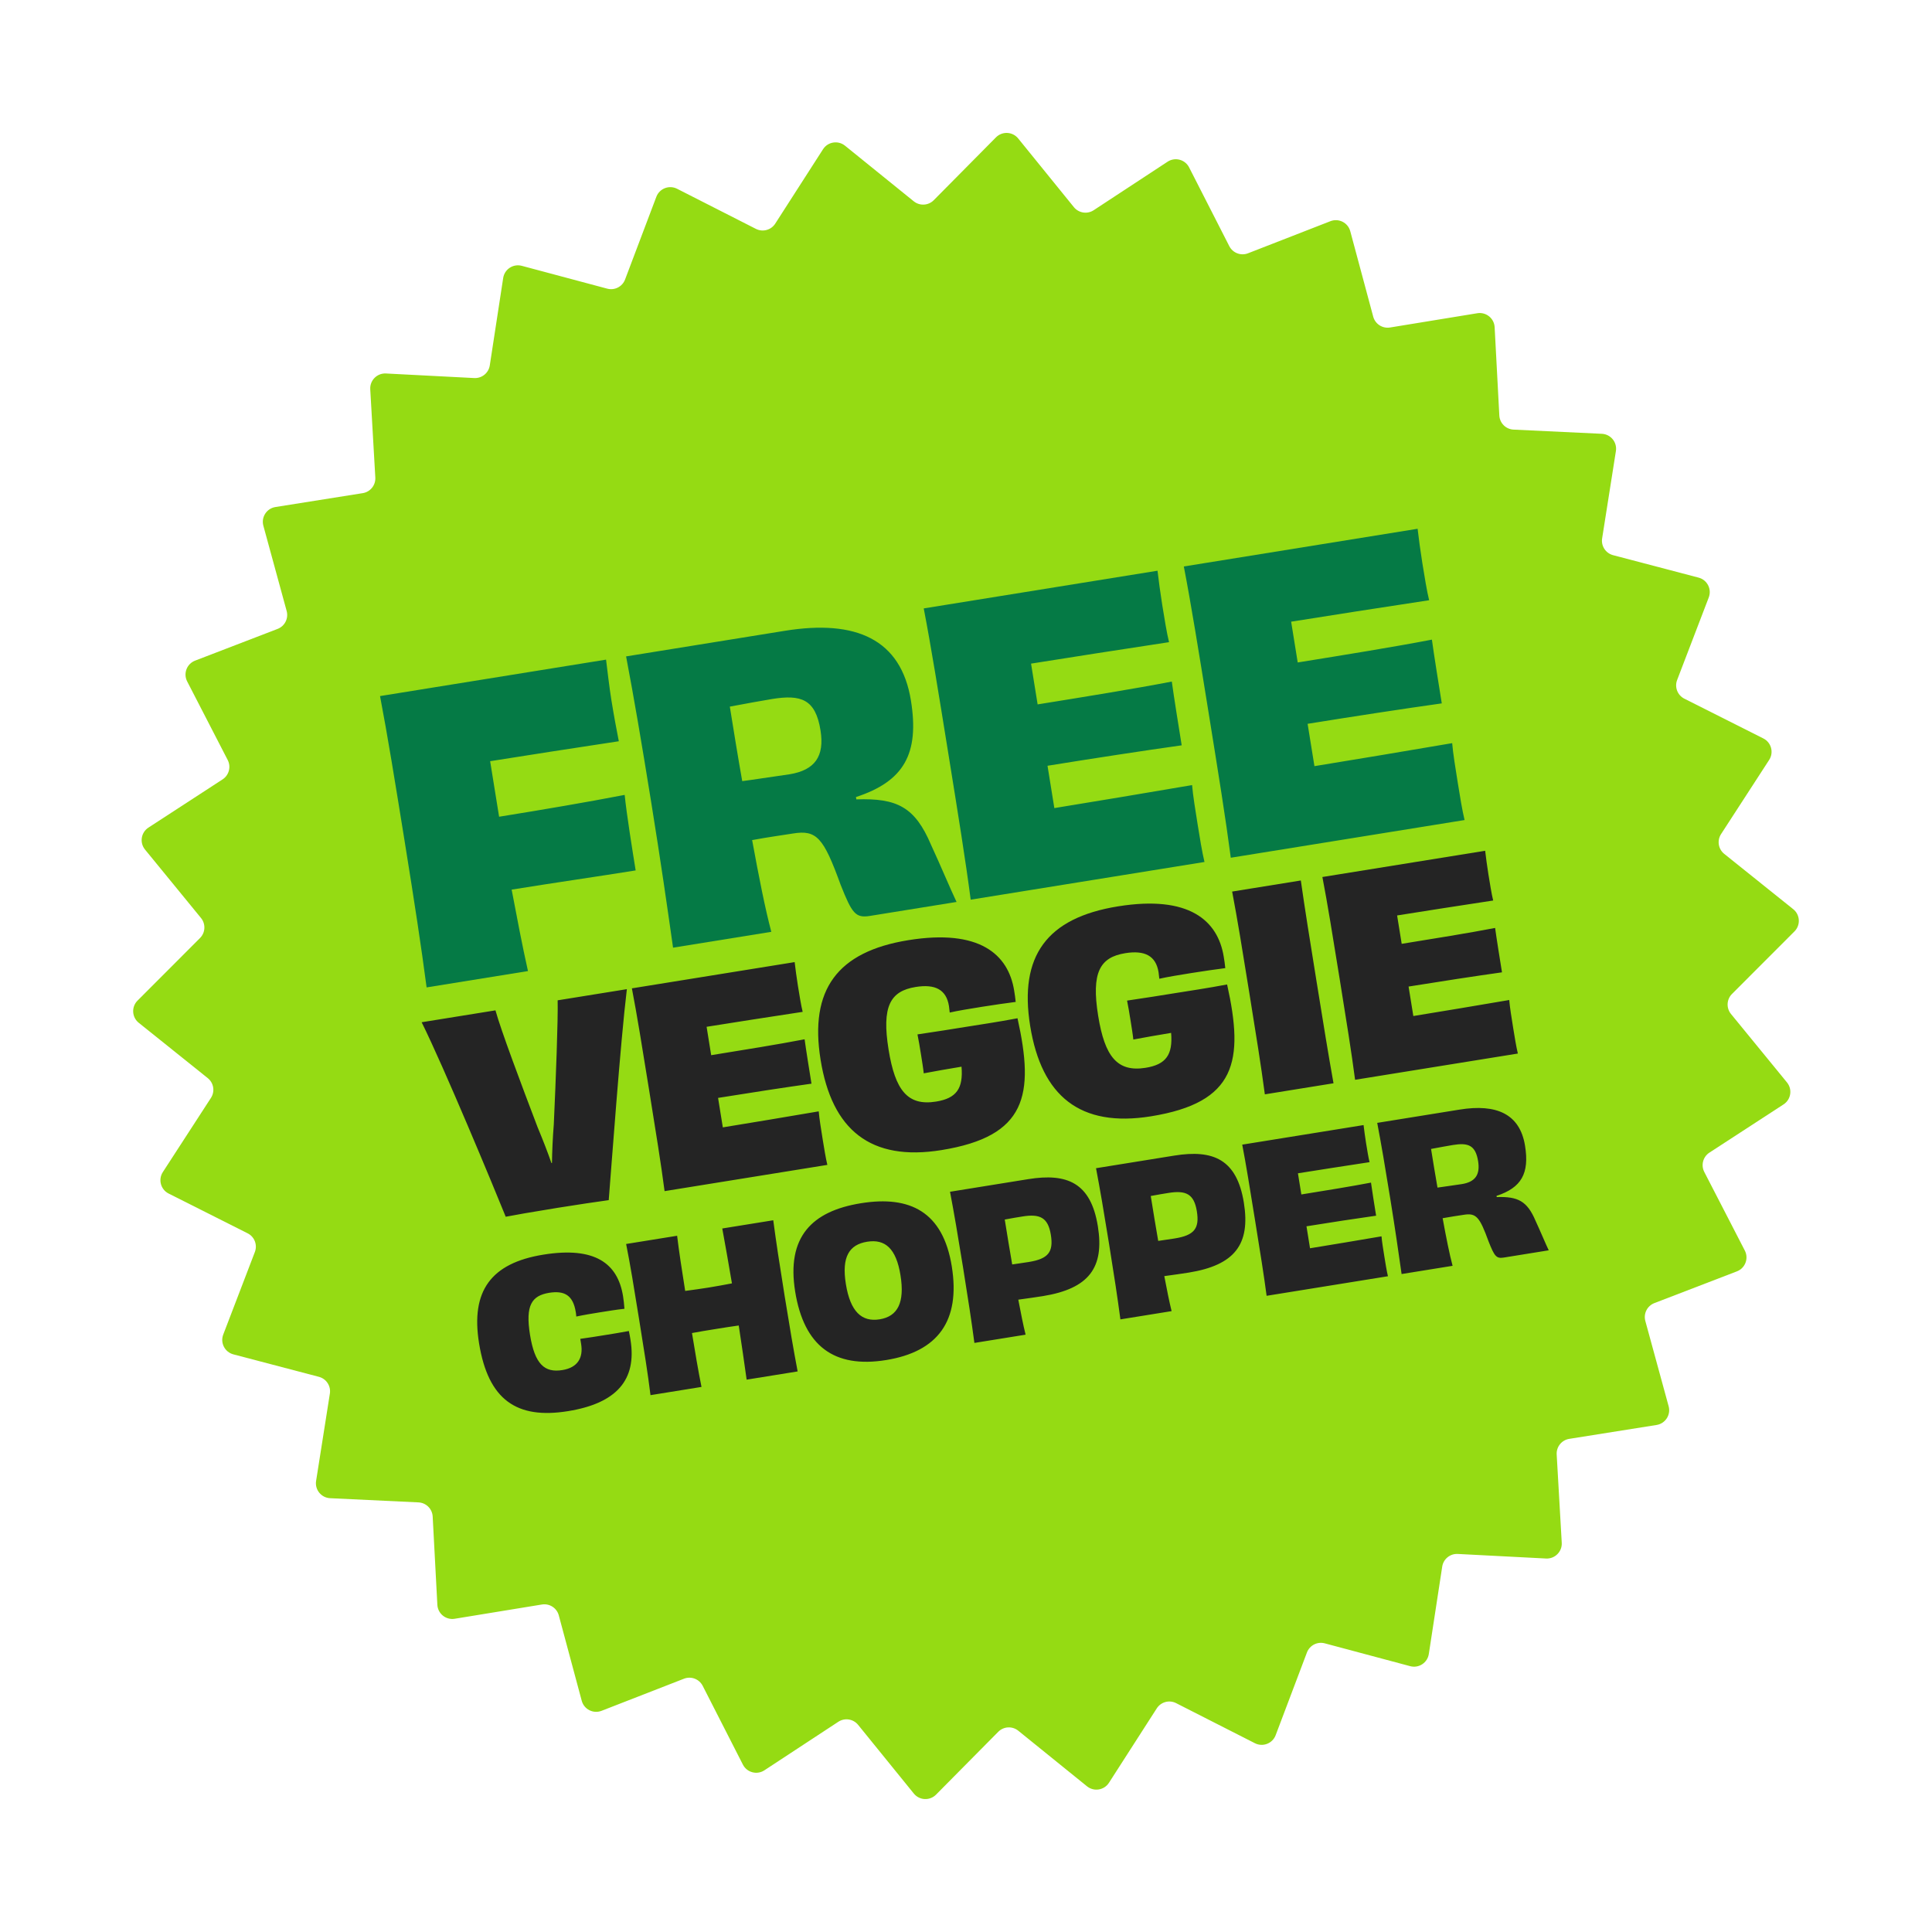 <svg width="388" height="388" viewBox="0 0 388 388" fill="none" xmlns="http://www.w3.org/2000/svg">
<path d="M165.288 29.97C166.253 28.468 168.31 28.136 169.699 29.259L183.506 40.425C184.704 41.394 186.441 41.298 187.524 40.204L200.019 27.585C201.276 26.316 203.356 26.419 204.481 27.807L215.666 41.6C216.636 42.796 218.354 43.063 219.642 42.218L234.487 32.473C235.98 31.493 237.994 32.027 238.806 33.617L246.878 49.434C247.578 50.806 249.204 51.425 250.639 50.866L267.186 44.421C268.85 43.773 270.709 44.713 271.172 46.438L275.779 63.587C276.179 65.075 277.64 66.018 279.16 65.77L296.686 62.906C298.448 62.618 300.071 63.924 300.165 65.707L301.107 83.44C301.188 84.978 302.421 86.205 303.96 86.278L321.698 87.12C323.482 87.205 324.797 88.82 324.519 90.584L321.753 108.125C321.513 109.646 322.464 111.102 323.954 111.494L341.129 116.005C342.856 116.459 343.807 118.312 343.168 119.98L336.815 136.563C336.264 138.001 336.892 139.623 338.268 140.316L354.13 148.3C355.725 149.103 356.27 151.113 355.298 152.612L345.636 167.511C344.798 168.803 345.075 170.52 346.277 171.484L360.132 182.591C361.526 183.708 361.641 185.788 360.379 187.052L347.83 199.617C346.742 200.707 346.655 202.444 347.631 203.636L358.874 217.381C360.005 218.764 359.685 220.822 358.187 221.796L343.301 231.477C342.01 232.317 341.564 233.998 342.27 235.367L350.41 251.15C351.228 252.737 350.487 254.684 348.82 255.325L332.246 261.699C330.809 262.252 330.023 263.804 330.429 265.29L335.11 282.42C335.581 284.143 334.451 285.893 332.687 286.174L315.15 288.963C313.629 289.205 312.538 290.56 312.626 292.098L313.643 309.826C313.745 311.609 312.276 313.086 310.492 312.994L292.758 312.076C291.22 311.997 289.871 313.095 289.638 314.618L286.946 332.17C286.676 333.936 284.932 335.075 283.207 334.614L266.051 330.029C264.563 329.631 263.015 330.425 262.47 331.866L256.188 348.476C255.556 350.146 253.614 350.898 252.022 350.088L236.194 342.037C234.821 341.338 233.143 341.793 232.31 343.089L222.712 358.03C221.747 359.532 219.69 359.864 218.301 358.741L204.494 347.575C203.296 346.606 201.559 346.702 200.475 347.796L187.981 360.415C186.724 361.684 184.644 361.581 183.519 360.193L172.334 346.4C171.364 345.204 169.646 344.937 168.358 345.782L153.513 355.527C152.02 356.507 150.006 355.973 149.194 354.382L141.122 338.565C140.422 337.193 138.796 336.575 137.361 337.134L120.814 343.579C119.15 344.227 117.291 343.287 116.828 341.562L112.221 324.412C111.821 322.925 110.36 321.982 108.84 322.23L91.314 325.094C89.552 325.382 87.929 324.076 87.835 322.293L86.894 304.56C86.812 303.022 85.579 301.795 84.04 301.722L66.302 300.88C64.518 300.795 63.203 299.18 63.481 297.416L66.247 279.875C66.487 278.353 65.536 276.897 64.046 276.506L46.871 271.995C45.144 271.541 44.193 269.688 44.832 268.02L51.185 251.437C51.736 249.999 51.108 248.377 49.732 247.684L33.87 239.7C32.275 238.897 31.73 236.887 32.702 235.388L42.364 220.489C43.202 219.197 42.925 217.48 41.723 216.516L27.868 205.409C26.474 204.292 26.359 202.212 27.622 200.948L40.17 188.383C41.258 187.293 41.344 185.556 40.369 184.364L29.126 170.619C27.995 169.236 28.315 167.178 29.813 166.204L44.699 156.523C45.99 155.683 46.436 154.002 45.73 152.633L37.59 136.85C36.772 135.263 37.513 133.316 39.18 132.675L55.754 126.3C57.191 125.747 57.977 124.196 57.571 122.71L52.89 105.58C52.419 103.857 53.549 102.107 55.313 101.826L72.85 99.037C74.371 98.795 75.462 97.44 75.374 95.902L74.357 78.174C74.255 76.391 75.724 74.914 77.507 75.006L95.242 75.924C96.78 76.003 98.129 74.905 98.362 73.382L101.054 55.83C101.324 54.064 103.068 52.925 104.793 53.386L121.949 57.971C123.437 58.368 124.985 57.575 125.53 56.134L131.812 39.524C132.444 37.854 134.386 37.102 135.978 37.912L151.806 45.963C153.179 46.661 154.857 46.207 155.69 44.911L165.288 29.97Z" fill="#95DB13"></path>
<path d="M98.435 152.87L100.058 162.932L100.234 164.023C109.125 162.59 117.848 161.103 125.453 159.637C125.823 163.418 127.03 170.905 127.659 174.805C120.25 176 111.567 177.24 102.754 178.661C103.828 184.329 104.89 189.919 106.032 195.017L85.675 198.299C84.602 190.15 83.271 181.402 81.272 169.002C79.272 156.601 77.863 147.866 76.322 139.792L121.713 132.473C121.987 134.669 122.36 137.97 122.8 140.7C123.265 143.585 123.846 146.693 124.276 148.864C115.06 150.27 106.001 151.651 98.435 152.87ZM158.523 155.505C163.67 154.675 165.62 151.88 164.778 146.654C163.772 140.415 160.894 139.438 155.044 140.382C153.406 140.646 149.597 141.34 146.568 141.908C147.386 146.978 148.203 152.047 149.061 156.87C151.257 156.596 154.689 156.043 158.523 155.505ZM171.902 160.069L171.978 160.537C180.174 160.256 183.749 162.08 186.969 169.643C188.934 173.887 190.896 178.612 192.104 181.138L174.711 183.942C171.826 184.408 171.116 183.482 168.822 177.69C165.366 168.165 163.997 166.625 159.239 167.392C156.432 167.845 154.781 168.031 151.05 168.713C152.414 176.175 153.691 182.61 154.901 187.137L135.169 190.318C133.954 181.792 132.777 173.5 130.765 161.021C128.765 148.62 127.329 140.209 125.737 131.824L157.636 126.68C171.909 124.379 180.953 128.362 182.94 140.685C184.663 151.37 181.556 156.912 171.902 160.069ZM185.511 122.186L232.463 114.615C232.649 116.265 233.049 119.241 233.413 121.503C233.803 123.921 234.344 127.275 234.777 128.965C225.249 130.422 214.863 132.016 207.064 133.274L208.385 141.463C217.666 139.967 227.727 138.344 235.332 136.878C235.72 139.776 236.814 146.561 237.317 149.681C229.726 150.745 219.575 152.302 210.372 153.786L211.742 162.287C219.62 161.017 230.526 159.178 239.405 157.667C239.55 159.564 240.104 162.995 240.544 165.725C240.921 168.065 241.424 171.184 241.895 173.109L194.943 180.68C193.907 172.765 192.473 163.874 190.461 151.395C188.461 138.994 186.965 129.713 185.511 122.186ZM237.745 113.763L284.696 106.192C284.882 107.843 285.282 110.819 285.647 113.081C286.037 115.498 286.578 118.852 287.01 120.543C277.483 121.999 267.097 123.594 259.298 124.851L260.618 133.041C269.899 131.544 279.96 129.922 287.566 128.455C287.953 131.354 289.047 138.139 289.55 141.259C281.96 142.323 271.808 143.879 262.605 145.363L263.976 153.865C271.853 152.594 282.76 150.756 291.638 149.244C291.784 151.141 292.338 154.573 292.778 157.302C293.155 159.642 293.658 162.762 294.128 164.687L247.177 172.257C246.141 164.342 244.707 155.451 242.695 142.972C240.695 130.572 239.199 121.291 237.745 113.763Z" fill="#057A45"></path>
<path d="M111.991 200.893L125.892 198.651C124.597 209.278 122.773 234.586 122.25 241.021C119.744 241.37 116.097 241.902 111.97 242.568C106.541 243.443 103.346 244.014 101.563 244.357C99.153 238.395 89.215 214.426 84.679 205.297L99.503 202.907C100.585 206.855 104.687 217.781 107.969 226.388C109.058 228.998 110.013 231.463 110.743 233.573L110.852 233.556C110.881 231.323 110.995 228.574 111.218 225.809C111.637 216.66 112.089 204.61 111.991 200.893ZM126.901 198.489L159.588 193.218C159.718 194.367 159.996 196.439 160.25 198.014C160.522 199.697 160.898 202.032 161.199 203.209C154.566 204.223 147.336 205.333 141.906 206.209L142.825 211.91C149.287 210.868 156.291 209.739 161.586 208.718C161.856 210.735 162.618 215.459 162.968 217.631C157.683 218.372 150.616 219.456 144.209 220.489L145.163 226.408C150.647 225.523 158.24 224.243 164.422 223.191C164.523 224.512 164.908 226.901 165.215 228.801C165.477 230.43 165.828 232.602 166.155 233.942L133.467 239.213C132.746 233.702 131.748 227.512 130.347 218.825C128.955 210.191 127.913 203.73 126.901 198.489ZM204.236 204.515L204.345 204.497C207.781 219.932 206.164 228.215 189.059 230.973C174.833 233.267 167.072 226.942 164.796 212.824C162.528 198.761 168.148 191.114 182.428 188.811C196.709 186.508 202.496 191.648 203.669 198.924C203.791 199.684 203.905 200.39 203.982 201.213C202.182 201.448 199.675 201.796 197.232 202.19C194.734 202.593 192.345 202.978 190.733 203.349C190.663 202.915 190.639 202.417 190.578 202.037C190.043 198.725 187.798 197.583 183.889 198.213C178.784 199.036 177.05 202.102 178.451 210.789C179.773 218.988 182.288 222.148 187.99 221.229C192.062 220.572 193.474 218.618 193.099 214.221C190.493 214.641 187.678 215.151 185.515 215.556C185.438 214.732 185.123 212.778 184.983 211.909C184.711 210.226 184.484 208.814 184.254 207.737C187.738 207.231 191.213 206.67 193.82 206.25C196.697 205.786 200.453 205.236 204.236 204.515ZM246.328 197.727L246.437 197.71C249.873 213.145 248.256 221.428 231.152 224.186C216.925 226.48 209.164 220.154 206.888 206.037C204.62 191.973 210.24 184.326 224.52 182.024C238.801 179.721 244.588 184.86 245.761 192.136C245.883 192.897 245.997 193.602 246.074 194.426C244.274 194.66 241.767 195.009 239.324 195.403C236.826 195.805 234.437 196.191 232.825 196.562C232.755 196.128 232.731 195.63 232.67 195.25C232.136 191.938 229.89 190.796 225.981 191.426C220.876 192.249 219.142 195.314 220.543 204.002C221.865 212.201 224.38 215.361 230.082 214.442C234.154 213.785 235.566 211.83 235.191 207.434C232.585 207.854 229.77 208.364 227.607 208.768C227.53 207.945 227.215 205.99 227.075 205.122C226.803 203.438 226.576 202.027 226.346 200.949C229.83 200.443 233.305 199.883 235.912 199.463C238.789 198.999 242.545 198.449 246.328 197.727ZM267.808 217.551L254.017 219.775C253.234 213.884 252.288 208.02 250.896 199.386C249.495 190.699 248.55 184.834 247.45 179.051L261.242 176.827C262.061 182.6 263.007 188.464 264.408 197.152C265.8 205.785 266.746 211.65 267.808 217.551ZM265.574 176.128L298.262 170.857C298.392 172.006 298.67 174.078 298.924 175.653C299.195 177.336 299.572 179.671 299.873 180.848C293.24 181.862 286.009 182.972 280.58 183.848L281.499 189.549C287.96 188.507 294.965 187.378 300.26 186.357C300.53 188.375 301.291 193.099 301.642 195.271C296.357 196.011 289.289 197.095 282.882 198.128L283.837 204.047C289.321 203.163 296.914 201.883 303.095 200.83C303.197 202.151 303.582 204.54 303.888 206.44C304.151 208.069 304.501 210.241 304.829 211.581L272.141 216.852C271.42 211.342 270.421 205.152 269.021 196.464C267.628 187.83 266.586 181.369 265.574 176.128ZM116.709 269.931L116.539 268.879C118.165 268.658 119.784 268.397 121.403 268.136C123.022 267.875 124.682 267.607 126.294 267.306C126.439 267.947 126.537 268.554 126.622 269.08C127.921 277.135 123.818 281.825 114.063 283.398C103.782 285.056 98.046 281.164 96.205 269.749C94.522 259.306 98.555 253.672 109.12 251.968C119.482 250.298 124.061 253.712 125.125 260.31C125.249 261.079 125.345 261.936 125.408 262.839C123.776 263.019 122.116 263.287 120.538 263.541C118.918 263.802 117.34 264.057 115.734 264.399C115.722 264.069 115.67 263.745 115.631 263.502C115.076 260.061 113.308 259.142 110.232 259.638C106.838 260.227 105.474 262.067 106.44 268.057C107.399 274.007 109.378 275.723 112.94 275.149C116.057 274.646 117.146 272.643 116.709 269.931ZM145.052 246.714L155.292 245.063C155.843 249.252 156.54 253.832 157.578 260.268C158.616 266.704 159.361 271.069 160.188 275.421L149.947 277.072C149.558 274.145 148.887 269.726 148.36 266.198C146.896 266.393 145.277 266.654 143.658 266.915C142.039 267.176 140.42 267.437 138.969 267.712C139.537 271.234 140.282 275.599 140.88 278.534L130.639 280.185C130.096 275.788 129.391 271.416 128.354 264.98C127.316 258.545 126.578 253.971 125.744 249.828L135.985 248.176C136.32 251.029 137.017 255.61 137.605 259.253C139.068 259.058 140.694 258.838 142.313 258.577C143.932 258.315 145.545 258.014 146.995 257.738C146.368 254.102 145.59 249.535 145.052 246.714ZM191.144 254.316C192.913 265.285 188.344 271.462 177.941 273.14C167.539 274.817 161.462 270.356 159.693 259.387C157.924 248.418 163.027 243.234 172.904 241.642C182.74 240.056 189.375 243.346 191.144 254.316ZM176.663 264.957C180.306 264.369 181.723 261.566 180.842 256.102C179.974 250.718 177.753 248.792 174.15 249.373C170.548 249.954 168.991 252.406 169.873 257.87C170.767 263.416 173.061 265.538 176.663 264.957ZM206.604 253.443C210.49 252.816 211.602 251.474 211.041 247.993C210.48 244.512 208.859 243.735 205.338 244.303C204.609 244.42 203.031 244.675 201.782 244.917C202.292 248.075 202.781 251.11 203.278 253.937C204.088 253.807 205.268 253.658 206.604 253.443ZM190.791 239.339L206.496 236.807C214.308 235.547 219.07 237.52 220.48 246.263C221.825 254.601 218.682 258.804 209.412 260.299C207.874 260.547 206.37 260.748 204.502 261.008C205.026 263.747 205.492 266.122 205.968 268.039L195.686 269.697C195.103 265.306 194.445 260.968 193.401 254.492C192.363 248.056 191.591 243.529 190.791 239.339ZM235.926 248.714C239.812 248.088 240.925 246.746 240.363 243.265C239.802 239.784 238.182 239.007 234.66 239.574C233.932 239.692 232.353 239.946 231.105 240.189C231.614 243.346 232.103 246.382 232.601 249.209C233.41 249.079 234.591 248.93 235.926 248.714ZM220.113 234.611L235.819 232.078C243.631 230.819 248.393 232.792 249.802 241.535C251.147 249.873 248.004 254.076 238.735 255.571C237.196 255.819 235.692 256.02 233.824 256.28C234.349 259.019 234.815 261.394 235.29 263.311L225.009 264.969C224.425 260.578 223.767 256.24 222.723 249.764C221.685 243.328 220.914 238.801 220.113 234.611ZM249.476 229.876L273.843 225.947C273.94 226.804 274.148 228.348 274.337 229.522C274.539 230.777 274.82 232.517 275.044 233.395C270.1 234.151 264.71 234.978 260.662 235.631L261.347 239.881C266.164 239.104 271.386 238.262 275.333 237.501C275.534 239.005 276.102 242.527 276.363 244.146C272.423 244.698 267.155 245.506 262.378 246.276L263.09 250.688C267.178 250.029 272.838 249.075 277.446 248.29C277.522 249.275 277.809 251.056 278.038 252.473C278.233 253.687 278.494 255.306 278.739 256.305L254.371 260.234C253.834 256.126 253.089 251.512 252.045 245.036C251.007 238.6 250.231 233.783 249.476 229.876ZM293.6 237.795C296.272 237.364 297.284 235.914 296.846 233.202C296.324 229.963 294.831 229.457 291.795 229.946C290.945 230.083 288.968 230.444 287.396 230.739C287.82 233.37 288.244 236.001 288.689 238.504C289.829 238.362 291.61 238.074 293.6 237.795ZM300.544 240.164L300.583 240.407C304.837 240.261 306.692 241.207 308.364 245.132C309.383 247.335 310.402 249.787 311.028 251.098L302.002 252.554C300.504 252.795 300.136 252.315 298.945 249.309C297.151 244.365 296.441 243.566 293.972 243.964C292.515 244.199 291.658 244.296 289.722 244.65C290.43 248.523 291.093 251.863 291.721 254.212L281.48 255.863C280.849 251.438 280.239 247.134 279.194 240.658C278.156 234.222 277.411 229.857 276.585 225.505L293.14 222.836C300.547 221.641 305.241 223.708 306.272 230.104C307.167 235.649 305.554 238.525 300.544 240.164Z" fill="#242424"></path>
</svg>

